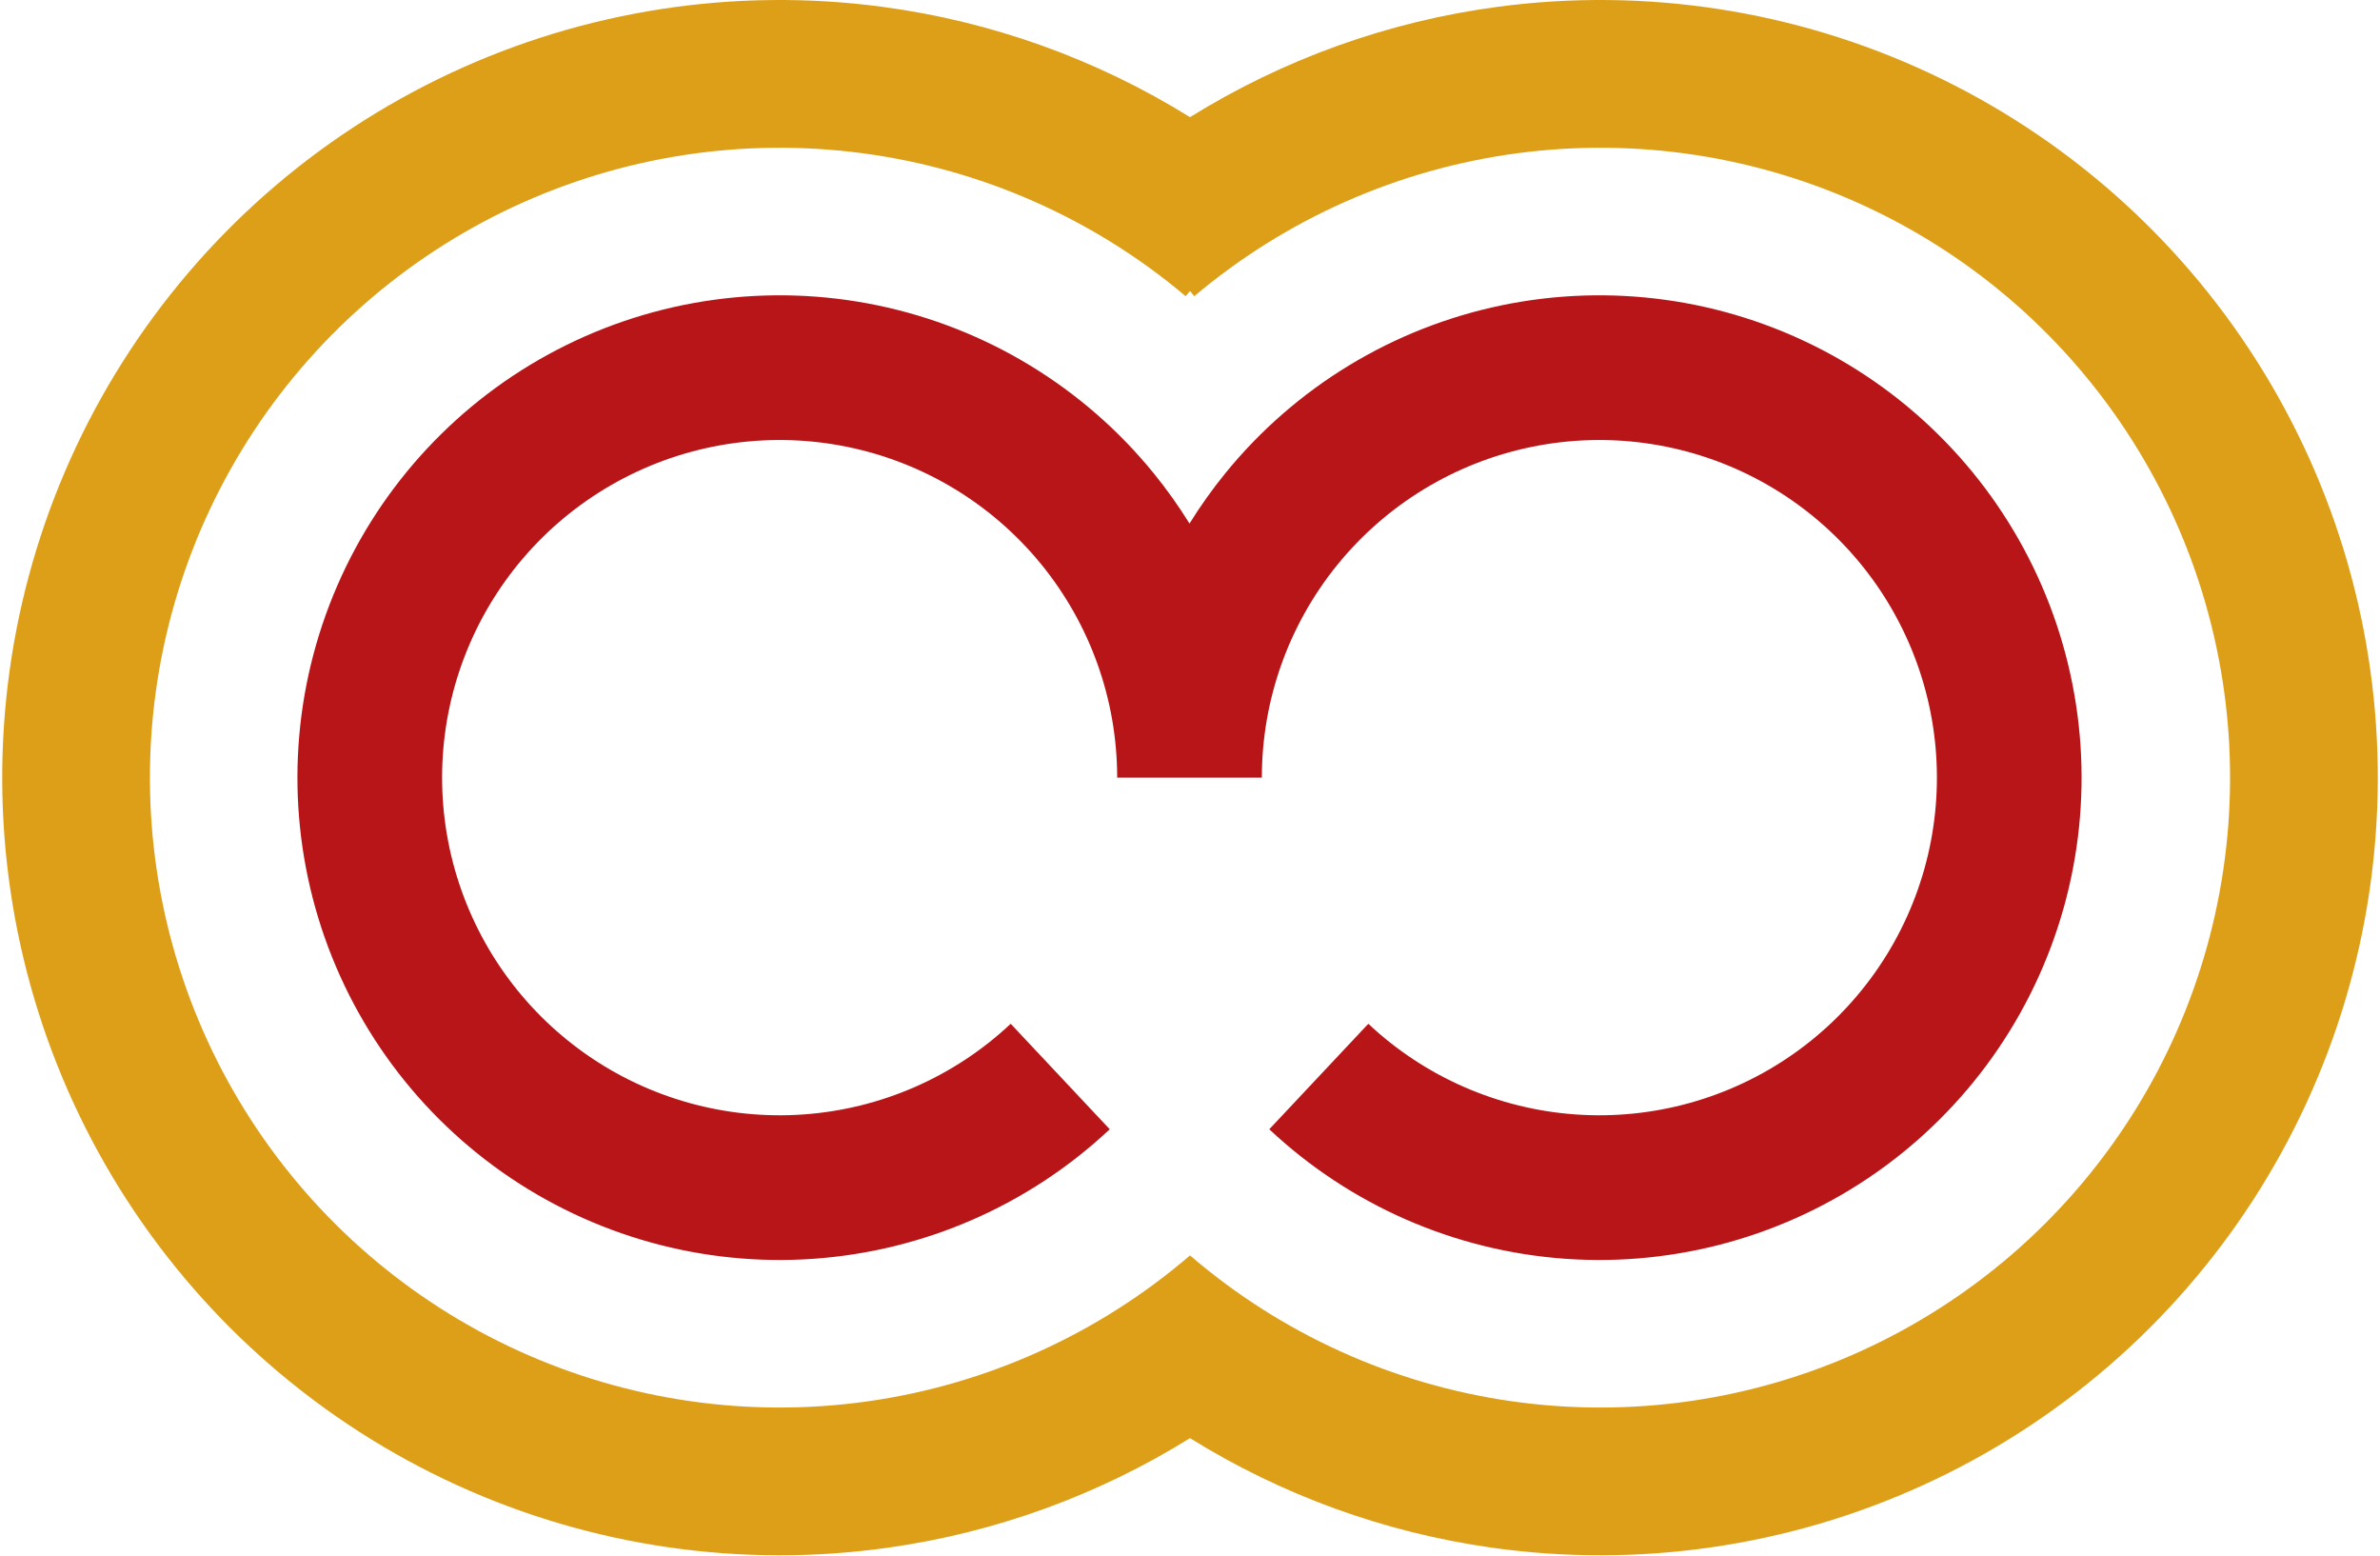 <svg xmlns="http://www.w3.org/2000/svg" fill="none" viewBox="0 0 456 298" height="298" width="456">
<path fill="#DD9F18" d="M228 22.441C245.893 11.322 266.014 4.079 287.06 1.291C315.259 -2.446 343.938 1.971 369.706 14.017C395.474 26.064 417.254 45.237 432.471 69.269C447.688 93.302 455.706 121.189 455.576 149.634C455.446 178.079 447.173 205.892 431.737 229.784C416.301 253.677 394.347 272.65 368.469 284.46C342.592 296.27 313.874 300.424 285.711 296.431C265.144 293.514 245.502 286.342 228 275.465C210.498 286.342 190.855 293.514 170.289 296.43C142.125 300.424 113.407 296.27 87.53 284.46C61.653 272.65 39.698 253.677 24.262 229.784C8.826 205.892 0.554 178.079 0.424 149.634C0.294 121.189 8.311 93.302 23.528 69.269C38.745 45.237 60.525 26.064 86.294 14.017C112.062 1.971 140.741 -2.446 168.939 1.291C189.985 4.079 210.107 11.322 228 22.441ZM227.925 240.533C210.466 255.507 189.09 265.18 166.315 268.41C143.503 271.645 120.241 268.28 99.281 258.714C78.32 249.147 60.537 233.779 48.034 214.426C35.53 195.073 28.83 172.545 28.725 149.505C28.619 126.464 35.114 103.876 47.439 84.409C59.765 64.943 77.407 49.413 98.279 39.655C119.152 29.897 142.381 26.32 165.222 29.346C188.063 32.373 209.56 41.876 227.171 56.732L228 55.75L228.828 56.732C246.439 41.876 267.936 32.373 290.777 29.346C313.618 26.32 336.848 29.897 357.72 39.655C378.593 49.413 396.235 64.943 408.56 84.409C420.886 103.876 427.38 126.464 427.275 149.505C427.169 172.545 420.469 195.073 407.966 214.426C395.463 233.779 377.68 249.147 356.719 258.714C335.758 268.28 312.497 271.645 289.684 268.41C266.91 265.18 245.534 255.508 228.075 240.533L228.011 240.459C228.007 240.462 228.004 240.465 228 240.468C227.996 240.465 227.992 240.462 227.988 240.459L227.925 240.533Z" clip-rule="evenodd" fill-rule="evenodd"></path>
<path fill="#B81518" d="M214.047 148.835C214.047 148.875 214.047 148.914 214.047 148.953L214.047 148.953H241.764C241.764 148.915 241.764 148.878 241.764 148.84C241.79 134.005 246.915 119.629 256.283 108.122C265.674 96.587 278.755 88.641 293.321 85.625C307.887 82.608 323.048 84.705 336.248 91.562C349.448 98.419 359.881 109.617 365.789 123.269C371.696 136.92 372.717 152.191 368.68 166.508C364.642 180.824 355.792 193.311 343.622 201.864C331.452 210.418 316.706 214.514 301.868 213.464C287.03 212.413 273.008 206.28 262.165 196.097L243.191 216.301C258.682 230.848 278.714 239.61 299.911 241.111C321.108 242.612 342.174 236.76 359.56 224.541C376.945 212.322 389.587 194.483 395.356 174.031C401.124 153.579 399.665 131.763 391.226 112.261C382.786 92.759 367.882 76.762 349.024 66.966C330.167 57.171 308.509 54.175 287.7 58.484C266.892 62.793 248.205 74.144 234.789 90.623C232.278 93.707 229.981 96.935 227.906 100.284C225.83 96.935 223.533 93.707 221.022 90.623C207.606 74.144 188.919 62.793 168.111 58.484C147.302 54.175 125.644 57.171 106.787 66.966C87.929 76.762 73.025 92.759 64.585 112.261C56.146 131.764 54.687 153.579 60.456 174.031C66.224 194.483 78.866 212.322 96.251 224.541C113.637 236.76 134.704 242.612 155.9 241.111C177.097 239.61 197.129 230.848 212.62 216.301L193.646 196.097C182.803 206.28 168.781 212.413 153.943 213.464C139.105 214.514 124.359 210.418 112.189 201.864C100.019 193.311 91.169 180.824 87.132 166.508C83.094 152.191 84.115 136.92 90.022 123.269C95.93 109.617 106.363 98.419 119.563 91.562C132.764 84.705 147.924 82.608 162.49 85.625C177.056 88.641 190.137 96.587 199.528 108.122C208.895 119.627 214.02 134.002 214.047 148.835Z" clip-rule="evenodd" fill-rule="evenodd"></path>
</svg>
